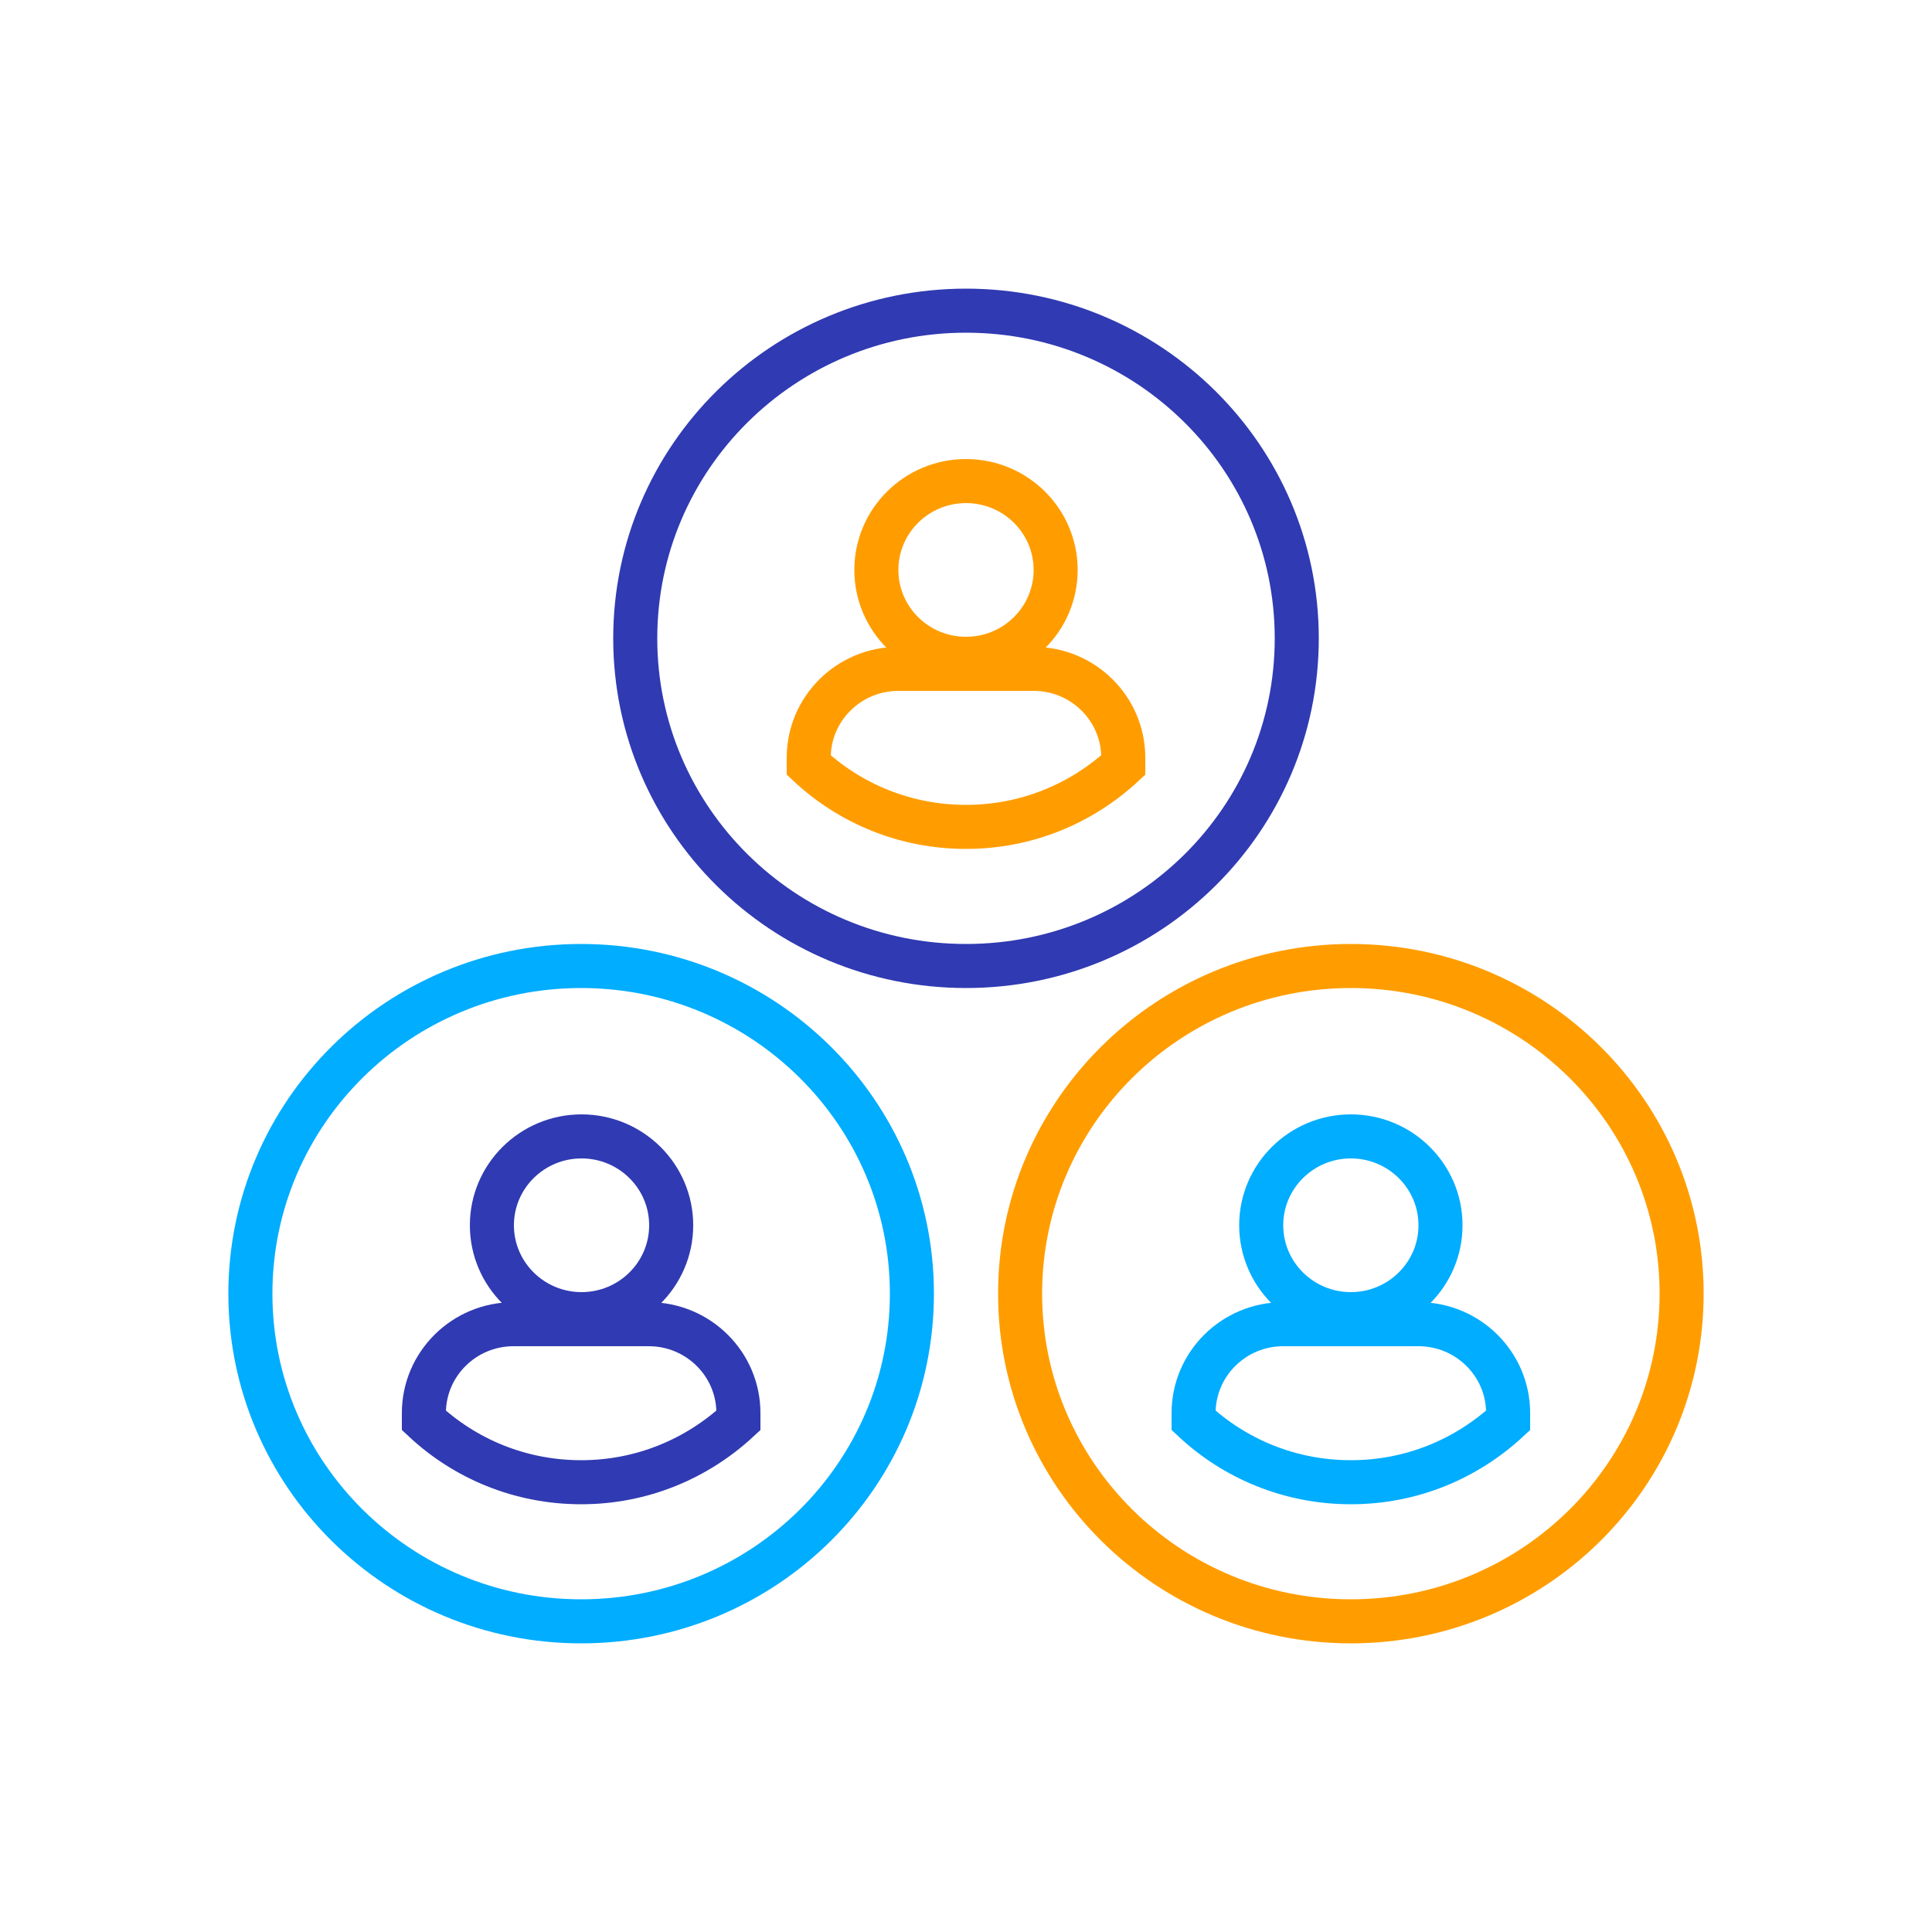 <?xml version="1.0" encoding="UTF-8"?><svg id="Layer_1" xmlns="http://www.w3.org/2000/svg" viewBox="0 0 50 50"><defs><style>.cls-1{stroke:#303ab2;}.cls-1,.cls-2,.cls-3{fill:none;stroke-width:1.14px;}.cls-2{stroke:#ff9d00;}.cls-3{stroke:#00adff;}</style></defs><path class="cls-1" d="M33.56,16.52c0,4.69-3.83,8.48-8.56,8.48s-8.56-3.8-8.56-8.48,3.83-8.48,8.56-8.48,8.56,3.8,8.56,8.48Z"/><path class="cls-2" d="M27.32,14.75c0,1.27-1.04,2.3-2.32,2.3s-2.32-1.03-2.32-2.3,1.04-2.3,2.32-2.3,2.32,1.03,2.32,2.3Z"/><path class="cls-2" d="M26.74,17.31h-3.49c-1.28,0-2.32,1.03-2.32,2.3v.19c1.06.99,2.49,1.6,4.07,1.6s3-.61,4.07-1.6v-.19c0-1.27-1.04-2.3-2.32-2.3Z"/><path class="cls-2" d="M43.52,33.48c0,4.69-3.83,8.48-8.56,8.48s-8.56-3.8-8.56-8.48,3.83-8.48,8.56-8.48,8.56,3.8,8.56,8.48Z"/><path class="cls-3" d="M37.28,31.71c0,1.27-1.04,2.3-2.32,2.3s-2.32-1.03-2.32-2.3,1.04-2.3,2.32-2.3,2.32,1.03,2.32,2.3Z"/><path class="cls-3" d="M36.7,34.27h-3.49c-1.28,0-2.32,1.03-2.32,2.3v.19c1.06.99,2.49,1.6,4.07,1.6s3-.61,4.07-1.6v-.19c0-1.27-1.04-2.3-2.32-2.3Z"/><path class="cls-3" d="M23.6,33.48c0,4.69-3.83,8.48-8.56,8.48s-8.56-3.8-8.56-8.48,3.83-8.48,8.56-8.48,8.56,3.8,8.56,8.48Z"/><path class="cls-1" d="M17.37,31.71c0,1.27-1.04,2.3-2.32,2.3s-2.32-1.03-2.32-2.3,1.04-2.3,2.32-2.3,2.32,1.03,2.32,2.3Z"/><path class="cls-1" d="M16.78,34.27h-3.49c-1.28,0-2.32,1.03-2.32,2.3v.19c1.06.99,2.49,1.6,4.07,1.6s3-.61,4.07-1.6v-.19c0-1.27-1.04-2.3-2.32-2.3Z"/></svg>